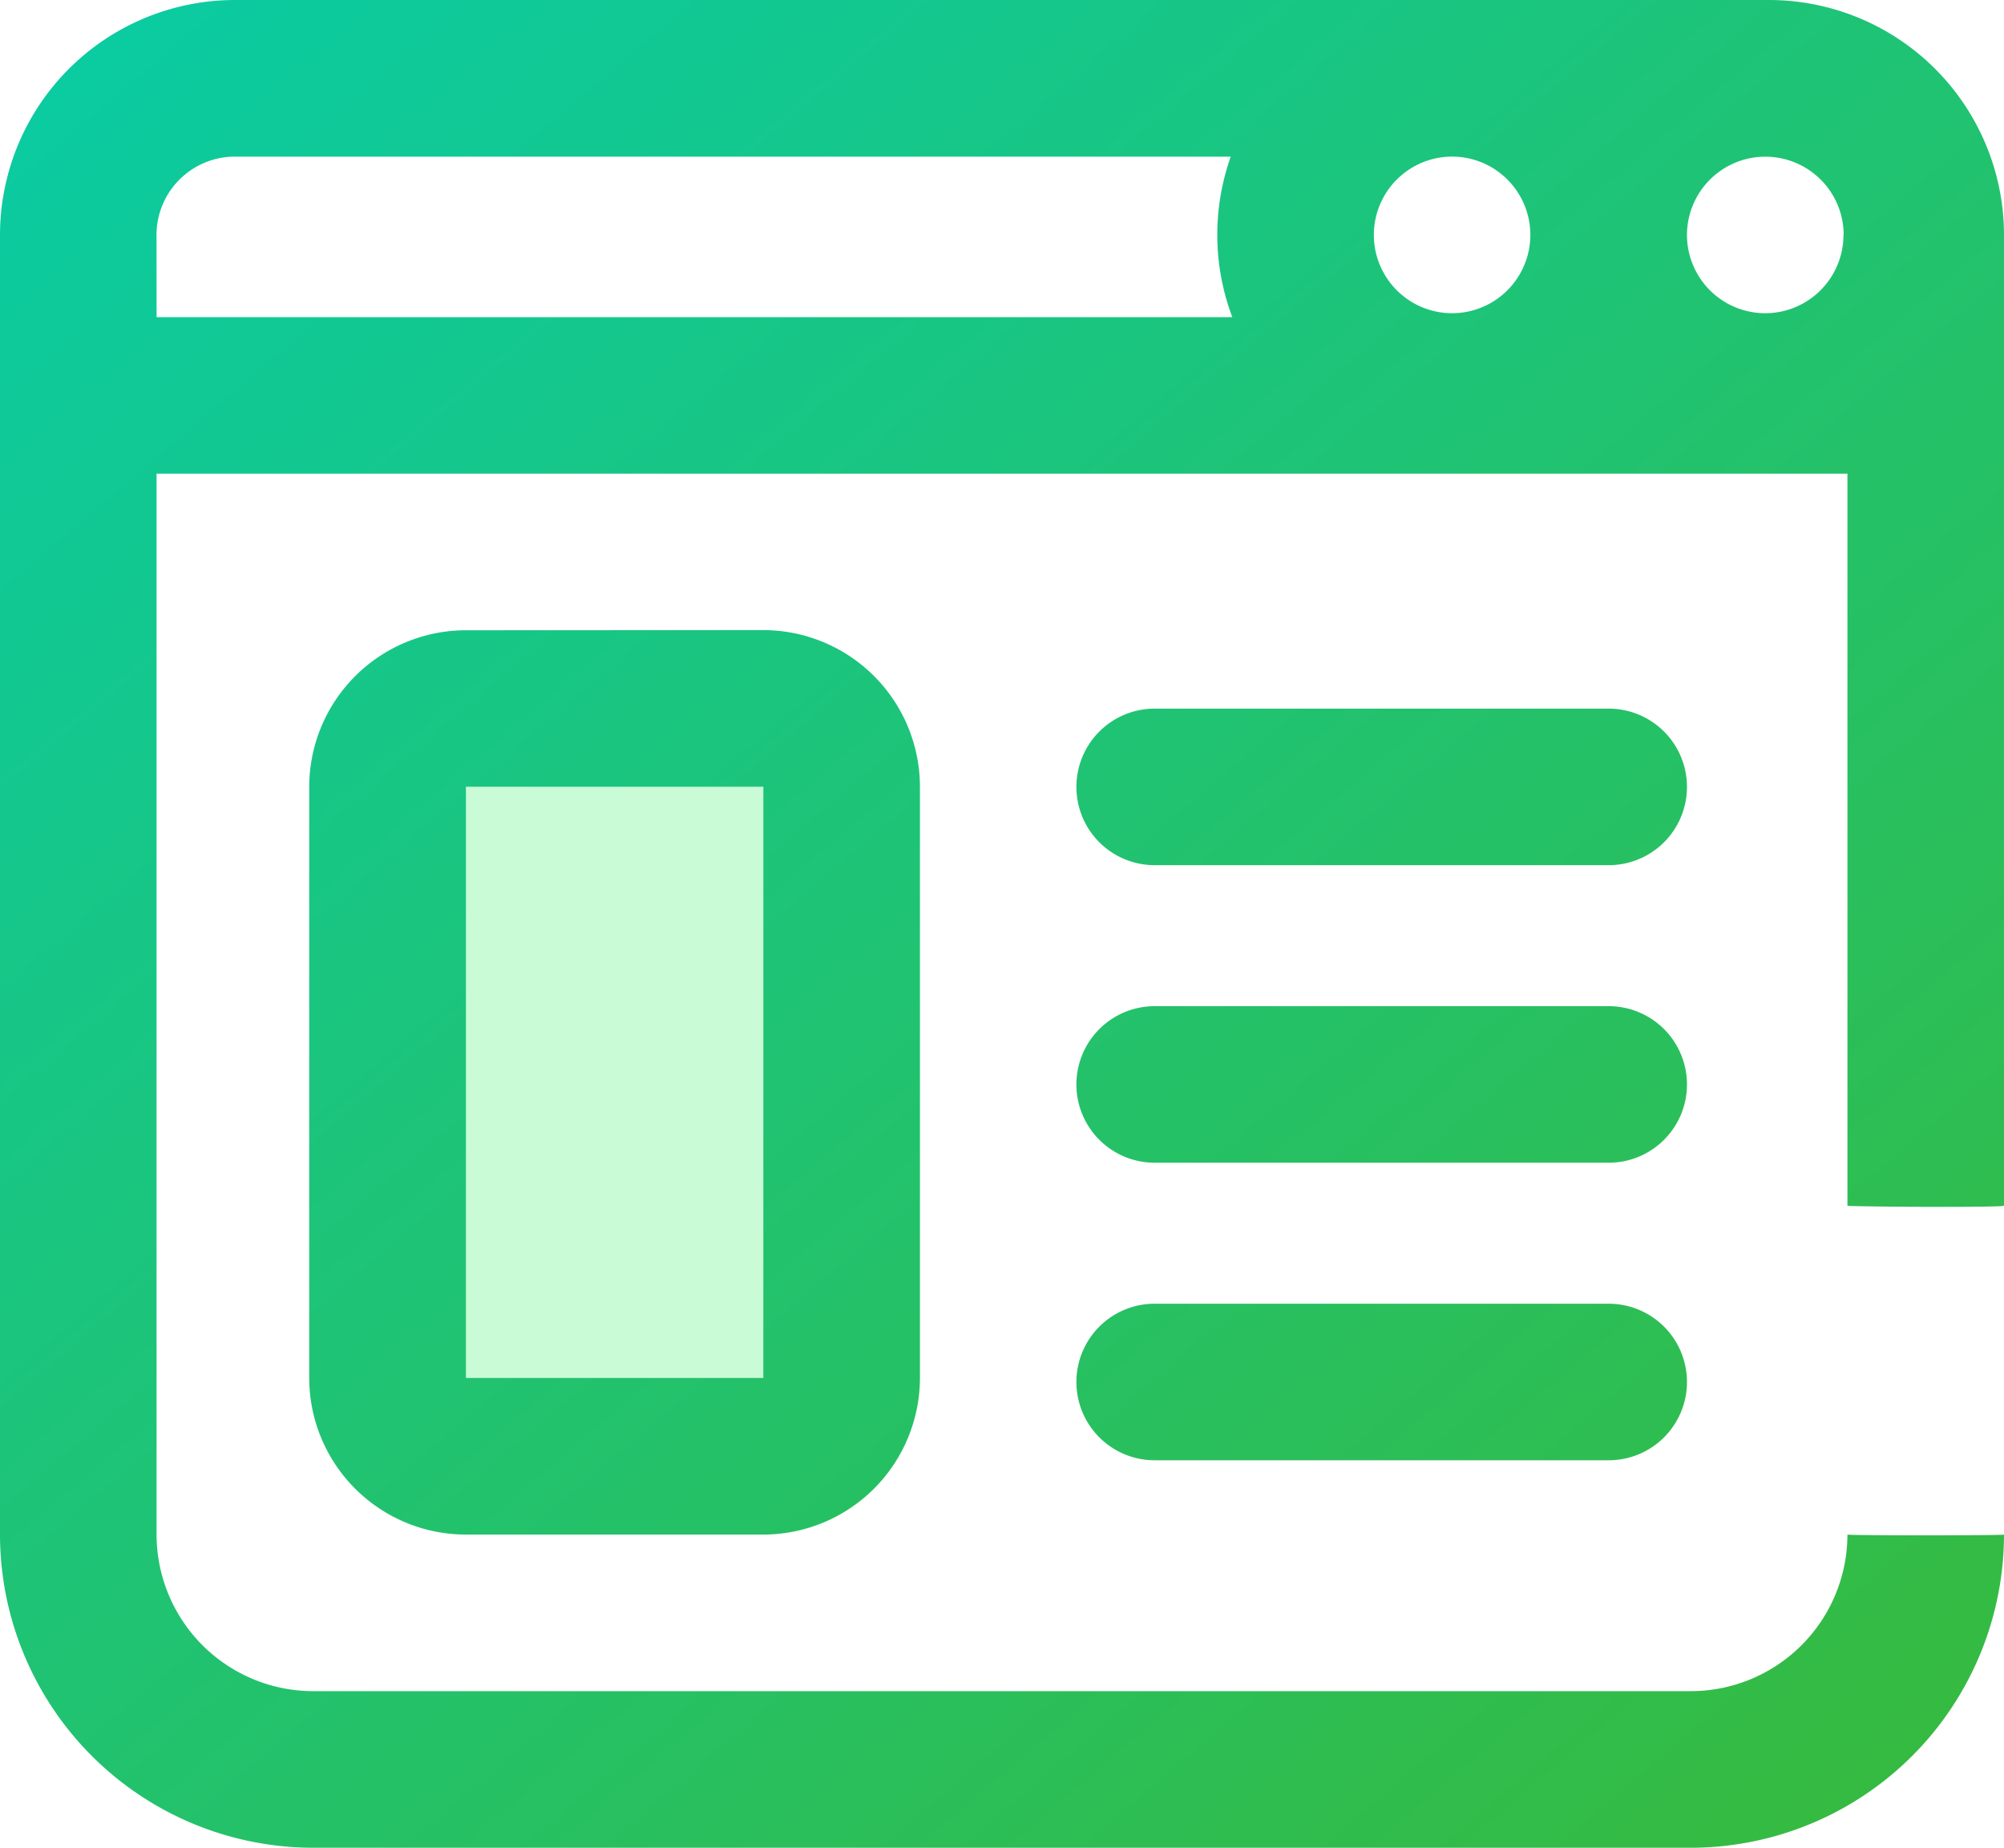 <svg xmlns="http://www.w3.org/2000/svg" xmlns:xlink="http://www.w3.org/1999/xlink" width="40" height="36.875" viewBox="0 0 40 36.875">
  <defs>
    <linearGradient id="linear-gradient" y1="-0.044" x2="1" y2="1.049" gradientUnits="objectBoundingBox">
      <stop offset="0" stop-color="#08cca8"/>
      <stop offset="1" stop-color="#39b939"/>
    </linearGradient>
  </defs>
  <g id="Group_1239" data-name="Group 1239" transform="translate(0 472)">
    <path id="Path_12275" data-name="Path 12275" d="M99.171-268.958h9.318v-14.157H99.171Z" transform="translate(-91.423 -174.128)" fill="#2bf260" fill-rule="evenodd" opacity="0.25"/>
    <path id="Path_12276" data-name="Path 12276" d="M9.3-459.422A3.129,3.129,0,0,0,6.172-456.3v11.8A3.129,3.129,0,0,0,9.3-441.375h5.937a3.129,3.129,0,0,0,3.125-3.125v-11.8a3.129,3.129,0,0,0-3.125-3.125ZM15.236-444.5H9.3v-11.8h5.937Zm18.436-5.859a1.562,1.562,0,0,1-1.562,1.563H23.047a1.562,1.562,0,0,1-1.562-1.562,1.562,1.562,0,0,1,1.562-1.562h9.062A1.562,1.562,0,0,1,33.672-450.359Zm0,5.938a1.562,1.562,0,0,1-1.562,1.563H23.047a1.562,1.562,0,0,1-1.562-1.562,1.562,1.562,0,0,1,1.562-1.562h9.062A1.562,1.562,0,0,1,33.672-444.422Zm0-11.875a1.562,1.562,0,0,1-1.562,1.562H23.047a1.562,1.562,0,0,1-1.562-1.562,1.562,1.562,0,0,1,1.562-1.562h9.062A1.562,1.562,0,0,1,33.672-456.3ZM35.312-472H4.687A4.693,4.693,0,0,0,0-467.312v25.937a6.257,6.257,0,0,0,6.25,6.25h27.5a6.257,6.257,0,0,0,6.25-6.25c.02.02-3.145.02-3.125,0a3.129,3.129,0,0,1-3.125,3.125H6.25a3.129,3.129,0,0,1-3.125-3.125v-21.172h33.75v14.609c0,.02,3.105.039,3.125,0v-19.375A4.693,4.693,0,0,0,35.312-472Zm-6.328,3.125a1.564,1.564,0,0,1,1.562,1.563,1.564,1.564,0,0,1-1.562,1.563,1.564,1.564,0,0,1-1.562-1.562A1.564,1.564,0,0,1,28.984-468.875Zm7.812,1.563a1.564,1.564,0,0,1-1.562,1.563,1.564,1.564,0,0,1-1.562-1.562,1.564,1.564,0,0,1,1.562-1.562A1.564,1.564,0,0,1,36.8-467.312Zm-33.672,0a1.564,1.564,0,0,1,1.562-1.562H24.566a4.662,4.662,0,0,0-.269,1.563,4.661,4.661,0,0,0,.3,1.641H3.125Z" fill="url(#linear-gradient)"/>
  </g>
</svg>
